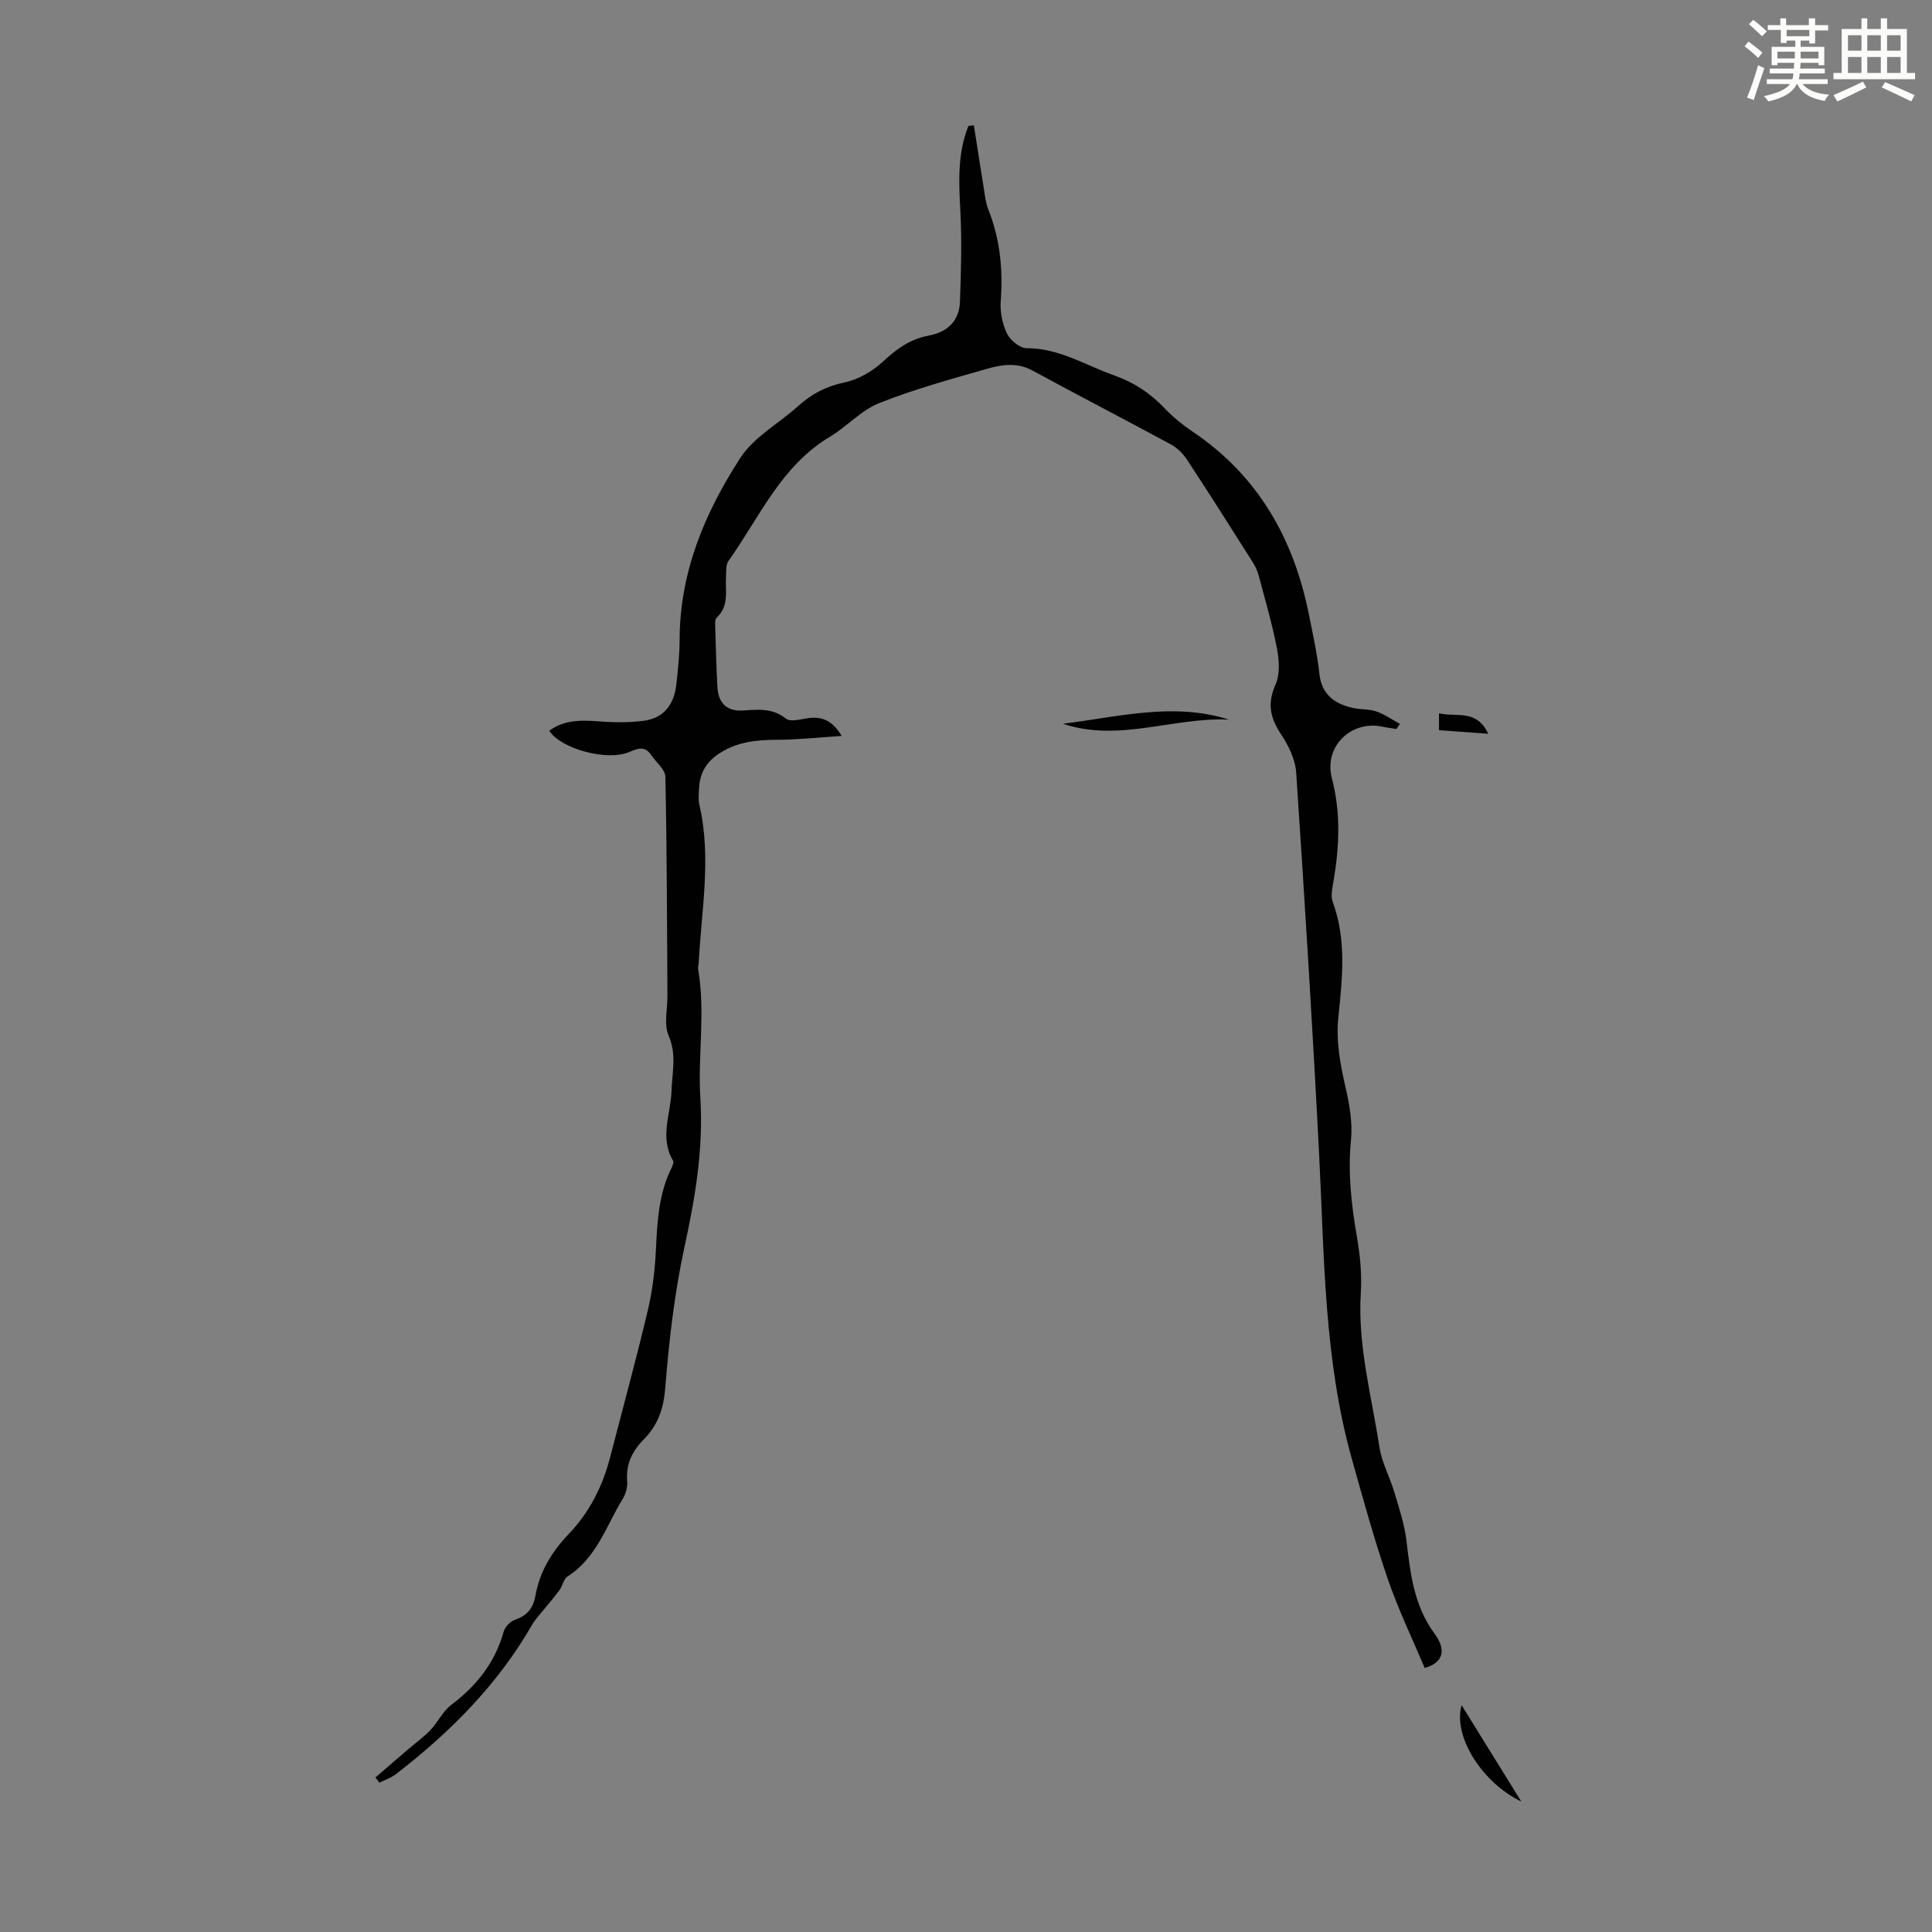 <svg enable-background="new 0 0 400 400" viewBox="0 0 400 400" xmlns="http://www.w3.org/2000/svg"><rect x="0" y="0" width="400" height="400" fill="#808080" stroke="none"/><path d="m361.2 9.6.8-1c.9.7 1.9 1.4 2.9 2.3l-.9 1.1c-1-1-2-1.8-2.8-2.4zm.5 10.6c.9-2.1 1.6-4.3 2.3-6.7.4.2.8.4 1.3.6-.7 2.1-1.5 4.3-2.2 6.6zm.4-15.2.9-.9c1 .8 2 1.6 2.8 2.4l-1 1c-.9-.9-1.8-1.7-2.7-2.5zm12.5-1.2h1.2v1.4h2.7v1.1h-2.7v2.7h-1.2v-.6h-1.8v1.3h4.9v3.8h-1.2v-.5h-3.7c0 .4-.1.9-.1 1.2h5.1v1h-5.2c0 .5-.1.9-.2 1.2h6v1h-5.2c1.1 1.3 2.9 2 5.5 2.2-.4.4-.7.8-.9 1.3-2.9-.5-4.8-1.6-5.7-3.5h-.1c-.8 1.7-2.7 2.9-5.9 3.6-.2-.4-.6-.8-.9-1.1 2.8-.6 4.6-1.4 5.4-2.5h-4.8v-1h5.3c.1-.3.2-.7.2-1.2h-4.9v-1h5c0-.4 0-.8.1-1.2h-3.5v.5h-1.2v-3.8h4.9v-1.3h-1.8v.5h-1.2v-2.7h-2.7v-1h2.6v-1.4h1.2v1.4h4.7v-1.4zm-6.6 8.3h3.6c0-.4 0-.9 0-1.4h-3.6zm1.9-4.6h4.7v-1.3h-4.7zm6.6 3.2h-3.7v1.4h3.7z" fill="#fbfcfa"/><path d="m385.3 3.8h1.3v2.2h2.8v-2.2h1.3v2.2h4.1v9.1h1.7v1.3h-16.9v-1.3h1.7v-9.1h4.1v-2.2zm.4 13.1.7 1.2c-1.8.9-3.8 1.9-6 2.9-.2-.4-.5-.8-.8-1.3 2.3-1 4.3-1.9 6.1-2.8zm-3.1-6.4h2.8v-3.2h-2.8zm0 4.6h2.8v-3.3h-2.8zm4-4.6h2.8v-3.2h-2.8zm0 4.6h2.8v-3.3h-2.8zm3.7 1.9c2.1.9 4.1 1.8 6.1 2.7l-.7 1.3c-2.2-1.1-4.2-2-6.1-2.9zm3.2-9.7h-2.8v3.2h2.8zm-2.8 7.8h2.8v-3.3h-2.8z" fill="#fbfcfa"/><g fill="#010102"><path d="m289.11 150.93c-.98-.16-1.97-.28-2.95-.49-6.47-1.34-12.12 4.14-10.41 10.69 1.9 7.27 1.54 14.38.29 21.6-.23 1.31-.55 2.82-.12 3.98 2.91 7.87 1.99 15.92 1.17 23.92-.51 5.02.4 9.72 1.5 14.54.81 3.53 1.47 7.3 1.12 10.86-.69 6.9.1 13.57 1.27 20.32.64 3.72.99 7.58.76 11.33-.68 10.89 2.23 21.32 3.85 31.9.49 3.21 2.16 6.22 3.1 9.38.98 3.3 2.09 6.62 2.5 10 .81 6.81 1.54 13.48 5.84 19.3 2.53 3.43 1.69 6.05-2.07 7.07-2.54-6.05-5.45-12.06-7.61-18.34-2.81-8.21-5.13-16.6-7.47-24.96-5.79-20.63-5.68-41.88-6.77-63.03-1.35-26.36-2.99-52.71-4.75-79.05-.18-2.72-1.58-5.59-3.13-7.92-2.25-3.39-2.91-6.37-1.15-10.29.95-2.11.77-5.03.31-7.43-.99-5.13-2.47-10.16-3.81-15.21-.25-.95-.7-1.88-1.23-2.72-4.49-7.09-8.97-14.18-13.58-21.19-.82-1.25-2.01-2.45-3.3-3.15-9.53-5.17-19.17-10.13-28.69-15.32-3.2-1.74-6.37-1.24-9.44-.36-7.51 2.15-15.1 4.23-22.34 7.11-3.72 1.48-6.65 4.85-10.18 6.96-10.14 6.05-14.57 16.69-21 25.71-.57.79-.44 2.13-.51 3.22-.18 2.93.71 6.06-1.92 8.51-.43.4-.32 1.49-.3 2.25.11 4.03.23 8.06.44 12.08.17 3.38 1.95 5.11 5.31 4.9 3.14-.2 6.09-.55 8.89 1.69.91.73 3.01.11 4.54-.1 2.82-.38 5 .36 7 3.68-4.92.31-9.22.79-13.53.8-4.35.01-8.43.48-12.13 3.03-2.52 1.74-3.75 4.06-3.88 7.04-.05 1.12-.18 2.28.06 3.35 2.55 10.93.43 21.84-.13 32.75-.02.45-.19.91-.12 1.33 1.55 8.88-.09 17.87.46 26.62.66 10.66-1.09 20.75-3.26 30.76-2.13 9.79-3.23 19.63-4.03 29.52-.34 4.19-1.57 7.56-4.42 10.44-2.4 2.42-3.74 5.15-3.44 8.68.1 1.14-.25 2.51-.85 3.5-3.46 5.65-5.45 12.35-11.51 16.21-.81.52-1.01 1.94-1.65 2.82-1.08 1.47-2.29 2.84-3.44 4.26-.75.94-1.61 1.82-2.2 2.85-7.12 12.44-17.02 22.34-28.26 31.01-.99.76-2.25 1.17-3.39 1.75-.27-.36-.55-.73-.82-1.09 2.25-1.94 4.5-3.88 6.75-5.81 1.57-1.34 3.26-2.56 4.68-4.05 1.53-1.61 2.51-3.84 4.24-5.14 5.26-3.96 9.09-8.77 10.88-15.19.28-.99 1.4-2.14 2.37-2.47 2.54-.85 3.77-2.46 4.22-5.01.88-5 3.4-9.09 6.89-12.74 4.25-4.45 6.98-9.81 8.53-15.77 2.65-10.23 5.44-20.42 7.87-30.69.97-4.1 1.45-8.37 1.65-12.59.27-5.73.59-11.39 3.18-16.65.24-.48.56-1.24.36-1.58-2.84-4.76-.48-9.65-.32-14.45.12-3.84 1.11-7.5-.6-11.44-1.02-2.36-.22-5.5-.24-8.29-.1-15.1-.11-30.19-.43-45.29-.03-1.53-1.93-3.03-2.96-4.54-1.3-1.9-2.64-1.39-4.53-.6-4.67 1.96-14.19-.69-16.55-4.41 3.54-2.61 7.52-2.12 11.52-1.86 2.64.18 5.33.13 7.95-.19 4.29-.53 6.36-3.4 6.83-7.49.35-3.11.68-6.24.69-9.37.03-13.95 5.24-26.28 12.59-37.61 2.8-4.32 7.95-7.09 11.93-10.68 2.79-2.52 5.8-4.12 9.61-4.91 2.89-.6 5.86-2.34 8.04-4.38 2.79-2.61 5.64-4.63 9.4-5.32 3.9-.72 6.33-3.05 6.47-7.02.23-6.33.41-12.69.07-19.01-.32-5.95-.57-11.77 1.68-17.38.38-.04.75-.09 1.13-.13.7 4.49 1.39 8.98 2.12 13.46.21 1.31.35 2.67.84 3.89 2.47 6.16 3.09 12.51 2.6 19.1-.17 2.22.35 4.73 1.33 6.73.67 1.37 2.66 2.98 4.05 2.97 6.7-.02 12.15 3.53 18.11 5.63 4.1 1.45 7.54 3.73 10.52 6.89 1.68 1.77 3.63 3.34 5.66 4.71 13.59 9.13 20.99 22.18 24.14 37.93.81 4.06 1.72 8.11 2.16 12.22.47 4.31 3.08 6.2 6.84 7.08 1.63.38 3.41.22 4.96.75 1.72.59 3.26 1.69 4.88 2.58-.25.34-.49.69-.73 1.05z"/><path d="m254.46 148.99c-11.52-.56-22.8 4.76-34.39.85 11.45-1.39 22.82-4.53 34.39-.85z"/><path d="m302.61 353.04c3.97 6.41 7.94 12.81 12.36 19.95-8.03-3.85-14.2-13.41-12.36-19.95z"/><path d="m308.12 151.92c-3.8-.28-6.87-.5-10.19-.74 0-1.08 0-2.1 0-3.5 3.54.87 7.74-.99 10.19 4.24z"/></g></svg>